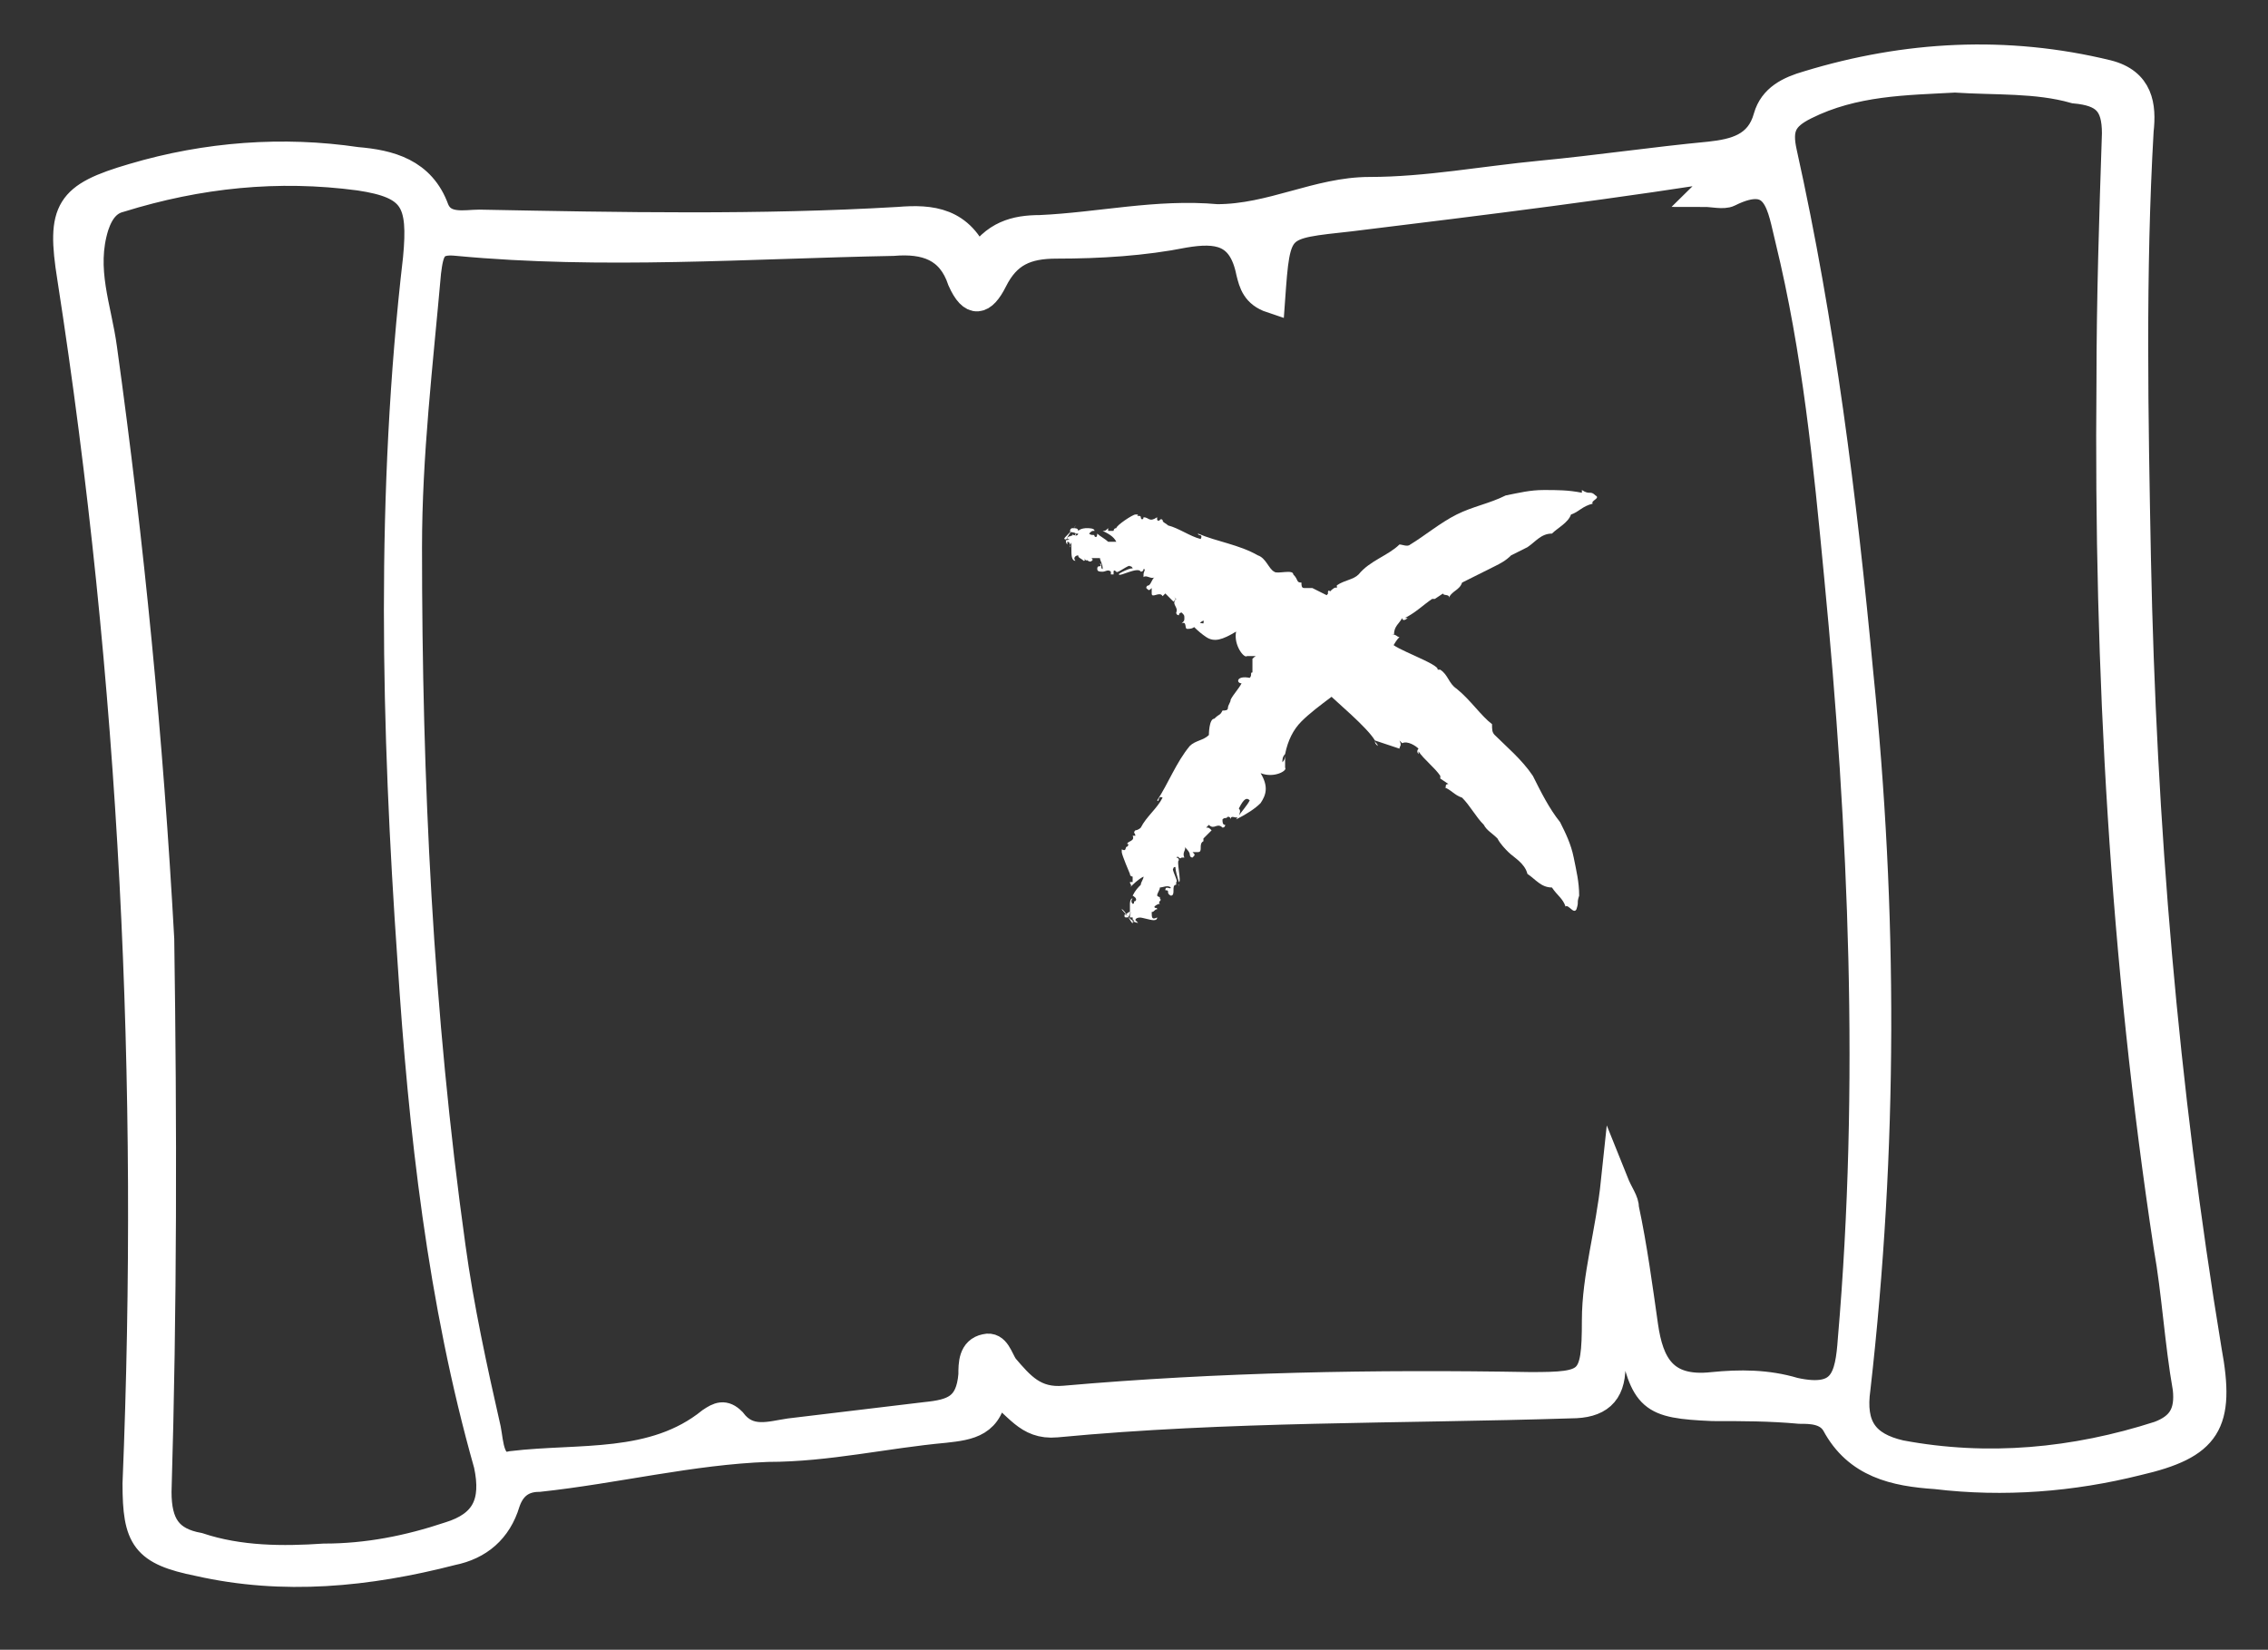 <?xml version="1.0" encoding="UTF-8"?> <svg xmlns="http://www.w3.org/2000/svg" xmlns:xlink="http://www.w3.org/1999/xlink" version="1.1" x="0px" y="0px" viewBox="0 0 83.3 60.6" style="enable-background:new 0 0 83.3 60.6;" xml:space="preserve"><rect x="0" y="0" width="83.3" height="60.6" fill="#333333" stroke="none"/> <style type="text/css"> .st0{fill:#FFFFFF;stroke:#000000;stroke-miterlimit:10;} .st1{fill:#C1B496;} .st2{fill:#FFFFFF;} .st3{fill:#DBD4C7;} .st4{fill:#645F51;} .st5{fill:#ABC170;} .st6{fill:#68802B;} .st7{fill:#7BC9D2;} .st8{fill:#00ADB9;} .st9{fill:#FBB126;} .st10{fill:#68762B;} .st11{fill:#AFD4D4;} .st12{fill:#00A4C0;} .st13{fill:url(#SVGID_1_);} .st14{clip-path:url(#SVGID_00000110467334497433245760000005779114858208385170_);} .st15{fill:#514D40;} .st16{fill:none;stroke:#514D40;stroke-width:3;stroke-miterlimit:10;} .st17{clip-path:url(#SVGID_00000087394587429999719370000002299204427456229526_);} .st18{fill:none;} .st19{clip-path:url(#SVGID_00000127024333047884439040000007366632981747350660_);} .st20{fill:none;stroke:#514D40;stroke-miterlimit:10;} .st21{fill:#FFFFFF;stroke:#FFFFFF;stroke-miterlimit:10;} .st22{fill:none;stroke:#FFFFFF;stroke-width:0.25;stroke-linejoin:round;stroke-miterlimit:10;} .st23{fill:#29AAE1;} </style> <g id="fond"> </g> <g id="Calque_1"> <g id="lFoKML_00000075885329026702298110000014176337518284628896_"> <g> <path class="st21" d="M36.5,51c-0.1,1.3-0.9,1.4-1.8,1.5c-2.2,0.2-4.3,0.7-6.5,0.7c-2.8,0.1-5.6,0.8-8.4,1.1 c-0.6,0-1,0.3-1.2,0.9c-0.3,1-1,1.6-2,1.8c-3.1,0.8-6.2,1.1-9.3,0.4c-2-0.4-2.3-0.9-2.3-2.9C5.6,39.8,4.9,25,2.6,10.2 c-0.4-2.5-0.1-3,2.3-3.7c2.7-0.8,5.5-1,8.2-0.6c1.2,0.1,2.4,0.4,2.9,1.8c0.3,0.7,1.1,0.5,1.6,0.5C22.8,8.3,27.9,8.4,33,8.1 c1.2-0.1,2.3,0,2.9,1.5c0.6-1,1.4-1.2,2.3-1.2c2.2-0.1,4.3-0.6,6.5-0.4C46.7,8,48.4,7,50.3,7c2.1,0,4.2-0.4,6.3-0.6 c2.1-0.2,4.1-0.5,6.2-0.7c0.9-0.1,1.8-0.3,2.1-1.4c0.2-0.7,0.8-1,1.5-1.2c3.6-1.1,7.3-1.3,11-0.4c1.2,0.3,1.3,1.2,1.2,2.1 c-0.3,5.2-0.2,10.5-0.1,15.7c0.2,9.8,1,19.4,2.6,29.1c0.5,2.7,0,3.5-2.6,4.1c-2.4,0.6-4.9,0.8-7.4,0.5c-1.5-0.1-2.9-0.4-3.7-1.9 c-0.3-0.5-0.9-0.5-1.3-0.5c-1.1-0.1-2.1-0.1-3.2-0.1c-2.3-0.1-2.5-0.3-3-2.6c-0.1-0.7,0-1.4-0.6-2.2c-0.1,1.2-0.1,2.3-0.1,3.3 c0,1-0.5,1.4-1.5,1.4c-6.3,0.2-12.6,0.1-18.9,0.7C37.7,52.4,37.4,51.6,36.5,51z M46.7,11c-0.6-0.2-0.7-0.6-0.8-1 c-0.3-1.5-1.2-1.6-2.4-1.4C42,8.9,40.4,9,38.8,9c-1.1,0-1.8,0.3-2.3,1.3c-0.4,0.8-0.8,0.9-1.2,0c-0.4-1.2-1.3-1.5-2.5-1.4 c-5.3,0.1-10.7,0.5-16,0c-0.9-0.1-1,0.3-1.1,1.1c-0.3,3.4-0.7,6.7-0.7,10.1c0,8.6,0.4,17.1,1.6,25.7c0.3,2.2,0.8,4.5,1.3,6.7 c0.1,0.5,0.1,1.5,0.9,1.3c2.5-0.3,5.2,0.1,7.3-1.6c0.3-0.2,0.5-0.3,0.8,0c0.6,0.8,1.4,0.5,2.1,0.4c1.7-0.2,3.3-0.4,5-0.6 c1-0.1,1.6-0.3,1.7-1.5c0-0.4,0-0.9,0.5-1c0.4-0.1,0.5,0.4,0.7,0.7c0.6,0.7,1.1,1.3,2.2,1.2c5.7-0.5,11.4-0.6,17.1-0.5 c2.2,0,2.4-0.1,2.4-2.4c0-1.6,0.5-3.2,0.7-5.1c0.2,0.5,0.4,0.7,0.4,1c0.3,1.4,0.5,2.9,0.7,4.3c0.2,1.4,0.7,2.4,2.5,2.2 c1-0.1,2-0.1,3,0.2c1.8,0.4,2-0.5,2.1-1.9c0.8-9.3,0.4-18.7-0.5-28c-0.4-4.2-0.8-8.3-1.8-12.4c-0.3-1.2-0.4-2.6-2.2-1.7 c-0.2,0.1-0.6,0-0.9,0c0.7-0.7,1.6-0.5,2.4-0.8c-0.2-0.5-0.5-0.3-0.7-0.3C59.4,6.8,54.5,7.4,49.6,8C46.9,8.3,46.9,8.2,46.7,11z M71.8,2.9C70,3,68.1,3,66.3,3.9c-0.8,0.4-1,0.8-0.8,1.7c1.4,6.3,2.2,12.7,2.8,19.1c0.9,8.8,0.9,17.5-0.1,26.3 c-0.2,1.4,0.3,2.1,1.6,2.4c3.2,0.6,6.4,0.3,9.5-0.7c0.8-0.3,1.1-0.8,1-1.7c-0.3-1.7-0.4-3.5-0.7-5.2c-1.6-10.5-2.2-21.2-2.1-31.8 c0-3,0.1-6.1,0.2-9.1c0-1.1-0.4-1.5-1.5-1.6C74.8,2.9,73.3,3,71.8,2.9z M11.9,57.2c1.6,0,3.1-0.3,4.6-0.8 c1.3-0.4,1.7-1.2,1.4-2.6c-1.7-6-2.4-12.3-2.8-18.5c-0.6-8.6-0.8-17.2,0.2-25.8c0.2-2.1-0.1-2.7-2.1-3c-3-0.4-5.9-0.1-8.8,0.8 c-0.4,0.1-0.7,0.4-0.9,1c-0.5,1.6,0.1,3,0.3,4.5c1,7.2,1.7,14.4,2.1,21.7C6,41.3,6,48.1,5.8,54.8c0,1.2,0.4,1.8,1.5,2 C8.8,57.3,10.4,57.3,11.9,57.2z"></path> </g> </g> <g> <g> <g> <path class="st2" d="M45.9,29.4L45.9,29.4c-0.1,0.2-0.3,0.4-0.5,0.7c0.4-0.2,0.7-0.4,0.9-0.6c0.2-0.3,0.3-0.6,0-1.1 c0.5,0.2,1-0.1,0.9-0.2c0-0.2,0-0.3,0-0.5c0,0.1,0,0.2-0.1,0.3c0-0.1,0-0.2,0.1-0.3c0.1-0.5,0.3-0.9,0.6-1.2 c0.3-0.3,0.7-0.6,1.1-0.9c0.4-0.3,1.6-1.2,2.1-1.4c0.1,0,0.1-0.1,0.2-0.1c-0.1,0-0.1,0-0.3,0.1c0.2-0.3,0.3-0.6,0.5-0.8 c-0.1,0-0.1-0.1-0.3-0.1l0.1,0c0-0.3,0.2-0.4,0.3-0.6c0,0.1,0.1,0.1,0.2,0l-0.1,0c0.4-0.2,0.7-0.5,1-0.7c0,0,0.1,0,0.1,0 l0.3-0.2c0,0.1,0.3,0,0.2,0.2c0.1-0.3,0.4-0.3,0.5-0.6c0.4-0.2,0.8-0.4,1.2-0.6c0.2-0.1,0.4-0.2,0.6-0.4 c0.2-0.1,0.4-0.2,0.6-0.3l0,0c0.3-0.2,0.5-0.5,0.9-0.5c0.2-0.2,0.6-0.4,0.7-0.7c0.3-0.1,0.4-0.3,0.8-0.4 c-0.1-0.1,0.3-0.2,0.1-0.3c-0.2-0.2-0.2,0-0.5-0.2l0,0.1c-0.5-0.1-0.9-0.1-1.4-0.1c-0.5,0-0.9,0.1-1.4,0.2 c-0.6,0.3-1.2,0.4-1.8,0.7c-0.6,0.3-1.2,0.8-1.7,1.1c-0.1,0.1-0.3,0-0.4,0c-0.4,0.4-1.1,0.6-1.5,1.1l0,0 c-0.2,0.2-0.5,0.2-0.8,0.4c0,0,0,0.1,0,0.1c-0.2-0.2-1.2,1.5-1.3,1.5c0,0,0,0.1-0.1,0.1c-0.5,0.4-1.3,0.6-1.7,1 c0,0.2,0,0.3,0,0.5c-0.1,0,0,0.1-0.1,0.2c-0.5-0.1-0.5,0.2-0.3,0.2c-0.1,0.2-0.3,0.4-0.4,0.6c0,0.1-0.1,0.2-0.1,0.3 c0,0.1-0.1,0.1-0.2,0.1c-0.1,0.2-0.1,0.1-0.3,0.3c-0.2,0-0.2,0.6-0.2,0.6l0,0c-0.2,0.2-0.5,0.2-0.7,0.4c-0.5,0.6-0.8,1.4-1.2,2 c0.1,0.1,0-0.2,0.2-0.1c-0.2,0.4-0.6,0.7-0.8,1.1c-0.1,0.1-0.2,0.1-0.2,0.1c-0.1,0.1,0,0.1,0,0.2l-0.1,0 c0.1,0.2-0.2,0.2-0.2,0.3c0.1,0,0,0.1,0,0.1c-0.1,0,0,0.2-0.2,0.1l0,0c0,0,0,0.1,0,0.1c0,0.1,0.3,0.8,0.3,0.8l0,0 c0,0.1,0.1,0.1,0.1,0.1l0,0.1l0,0l0,0.1c0,0-0.1,0-0.1,0c0,0.1,0.1,0.1,0,0.2c0.1-0.1,0.3-0.3,0.5-0.4c0,0.1-0.1,0.2-0.1,0.3 c-0.1,0.1-0.2,0.2-0.3,0.4c0,0,0.2,0.1,0.1,0.2c-0.1,0,0,0.1-0.1,0.1c-0.1-0.1,0-0.2,0-0.2c-0.1,0-0.1,0.2-0.1,0.2 c0,0,0,0.2,0,0.3c-0.1,0-0.1,0.1-0.2,0.1c0,0.1,0,0.1,0.1,0.1c0.1,0,0.1-0.3,0.2-0.2c-0.1,0-0.1,0.1-0.1,0.2c0.1,0,0.1,0,0.1,0 c0,0.1,0.1,0.1,0,0.2c0,0,0,0,0-0.1c0,0.1-0.5-0.5-0.4-0.4c0.1,0,0.4,0.6,0.4,0.5c0-0.1,0.1,0,0.2,0l-0.1-0.1 c0-0.1,0.2-0.1,0.2-0.1c0,0.1-0.5-0.4-0.4-0.3l0,0c0,0.1,0.1,0.2,0,0.2c0.1,0,0.1,0.1,0.1,0.1l0,0c0,0.1,0,0.1,0.1,0.1 c0-0.3,0.8,0.2,0.8-0.1c-0.2,0.1-0.2,0-0.2-0.2c0.1,0,0.1-0.1,0.2-0.1c0-0.1-0.1,0-0.1-0.1c0,0,0.1-0.1,0.2-0.1 c-0.1-0.1,0.1-0.1,0-0.2c0-0.1,0,0-0.1-0.1c0-0.1,0.1-0.2,0.1-0.3c0.1,0,0.3-0.1,0.4,0c0,0.1-0.2-0.1-0.2,0.1 c0.2,0,0,0.1,0.2,0.2c0.1,0,0.1-0.1,0.1-0.2l0,0c0-0.1,0-0.2,0.1-0.2c0.1,0,0.1,0,0.1,0.1l0-0.1c0,0,0,0-0.1,0 c0-0.1,0-0.1,0-0.1c0.1,0-0.2-0.5-0.1-0.5c0-0.1,0.1,0,0.1-0.1c-0.1,0,0.1,0.6,0.1,0.6c0.1,0-0.1-0.8,0-0.8c0,0,0-0.1-0.1-0.1 c0.1-0.1,0.1,0.1,0.2,0c0,0,0,0,0,0l0.1,0c-0.1-0.2,0.1-0.3,0-0.4c0.1,0.1,0.2,0.2,0.2,0.3l0,0c0,0,0,0.1,0.1,0.1 c0.1-0.1,0.1-0.1,0-0.2l0.1,0l0,0c0.1,0,0.1,0,0.1,0l0,0c0.2,0,0-0.3,0.2-0.4c0,0,0,0,0-0.1c0.1-0.1,0.2-0.2,0.3-0.3 c-0.1-0.1-0.1-0.1-0.2-0.1l0.1-0.1c0.2,0.2,0.3-0.1,0.5,0.1c0.1,0,0.1-0.1,0.1-0.1c-0.1,0-0.1-0.1-0.1-0.2 c0.1-0.1,0.1,0,0.2-0.1c0.1,0,0.1,0.1,0.1,0.1c0-0.2,0.2,0,0.3-0.1c0-0.1,0.1-0.2,0-0.3C45.7,29.3,45.8,29.3,45.9,29.4z"></path> </g> </g> </g> <g> <g> <g> <path class="st2" d="M44.2,22.9L44.2,22.9c-0.2,0-0.5-0.2-0.7-0.3c0.2,0.3,0.5,0.6,0.8,0.8c0.3,0.2,0.6,0.1,1.1-0.2 c-0.1,0.5,0.3,1,0.4,0.9c0.2,0,0.3,0,0.5,0c-0.1,0-0.2,0-0.3,0c0.1,0,0.2,0,0.3,0c0.5,0,0.9,0.1,1.3,0.4 c0.4,0.2,0.8,0.6,1.1,0.9c0.4,0.4,1.5,1.3,1.8,1.8c0,0.1,0.1,0.1,0.1,0.2c-0.1-0.1-0.1-0.1-0.1-0.2c0.3,0.1,0.6,0.2,0.9,0.3 c0-0.1,0.1-0.1,0-0.3l0.1,0.1c0.2-0.1,0.5,0.1,0.6,0.2c-0.1,0.1,0,0.2,0,0.2l0-0.1c0.2,0.3,0.6,0.6,0.8,0.9c0,0,0,0.1,0,0.1 l0.3,0.2C53,28.8,53.2,29,53,28.9c0.3,0.1,0.4,0.3,0.7,0.4c0.3,0.3,0.5,0.7,0.8,1c0.1,0.2,0.3,0.3,0.5,0.5 c0.1,0.2,0.3,0.4,0.4,0.5l0,0c0.2,0.2,0.6,0.4,0.7,0.8c0.3,0.2,0.5,0.5,0.9,0.5c0.2,0.3,0.4,0.4,0.5,0.7 c0.1-0.1,0.3,0.3,0.4,0.1c0.1-0.3,0-0.2,0.1-0.5l0,0c0-0.5-0.1-0.9-0.2-1.4c-0.1-0.5-0.3-0.9-0.5-1.3c-0.4-0.5-0.7-1.1-1-1.7 c-0.4-0.6-1-1.1-1.4-1.5c-0.1-0.1-0.1-0.2-0.1-0.4c-0.4-0.3-0.8-0.9-1.3-1.3l0,0c-0.3-0.2-0.3-0.5-0.6-0.7c0,0-0.1,0-0.1,0 c0.1-0.2-1.7-0.8-1.7-1c0,0-0.1,0-0.1,0c-0.5-0.5-0.8-1.2-1.3-1.5c-0.2,0-0.3,0-0.5,0.1c0-0.1-0.1,0-0.2-0.1 c-0.1-0.5-0.3-0.5-0.2-0.2c-0.2-0.1-0.4-0.2-0.6-0.3c-0.1,0-0.2,0-0.3,0c-0.1,0-0.1-0.1-0.1-0.2c-0.2,0-0.1-0.1-0.3-0.3 c0-0.2-0.6,0-0.7-0.1l0,0c-0.2-0.1-0.3-0.5-0.6-0.6c-0.7-0.4-1.5-0.5-2.2-0.8c0,0.1,0.2,0,0.1,0.2c-0.4-0.1-0.8-0.4-1.2-0.5 c-0.1-0.1-0.2-0.1-0.2-0.2c-0.1-0.1-0.1,0.1-0.2,0l0-0.1C42.2,19.2,42.2,19,42,19c0,0.1-0.1,0.1-0.1,0c0-0.1-0.2,0-0.1-0.1l0,0 c0,0-0.1,0-0.1,0c-0.1,0-0.7,0.4-0.7,0.5l0,0c-0.1,0-0.1,0.1-0.1,0.1l-0.1,0l0,0l-0.1,0c0,0,0-0.1,0-0.1 c-0.1,0.1-0.1,0.1-0.2,0.1c0.2,0.1,0.4,0.2,0.5,0.4c-0.1,0-0.2,0-0.3,0c-0.1-0.1-0.3-0.2-0.4-0.3c0,0,0,0.2-0.1,0.1 c0-0.1-0.1,0-0.2-0.1c0.1-0.1,0.1-0.1,0.2-0.1c0-0.1-0.2-0.1-0.3-0.1c0,0-0.2,0-0.3,0.1c0-0.1-0.1-0.1-0.2-0.1 c-0.1,0-0.1,0.1-0.1,0.1c0,0.1,0.3,0,0.2,0.2c0-0.1-0.2,0-0.2,0c0,0.1,0.1,0.1,0,0.1c-0.1,0-0.1,0.1-0.2,0c0,0,0,0,0.1,0 c-0.1,0,0.4-0.6,0.3-0.5c0,0.1-0.5,0.5-0.4,0.5c0.1,0,0,0.1,0.1,0.2l0-0.1c0.1,0,0.1,0.1,0.1,0.2c-0.1,0,0.3-0.6,0.2-0.5l0.1,0 c0,0.1-0.2,0.1-0.2,0c0,0.1,0,0.1-0.1,0.1l0,0c0,0-0.1,0-0.1,0.1c0.3-0.1,0,0.8,0.3,0.8c-0.1-0.1,0-0.2,0.1-0.2 c0,0.1,0.1,0.1,0.2,0.2c0.1,0,0-0.1,0-0.1c0,0,0.1,0.1,0.1,0.1c0-0.1,0.1,0.1,0.2,0c0.1-0.1,0,0,0-0.1c0.1,0,0.2,0,0.3,0 c0,0.1,0.1,0.2,0.1,0.4c-0.1,0,0-0.2-0.1-0.2c0.1,0.2-0.1,0-0.1,0.2c0,0.1,0.1,0.1,0.2,0.1l0,0c0.1,0,0.2-0.1,0.3,0 c0,0.1,0,0.1,0,0.1l0.1,0c0,0,0,0,0-0.1c0-0.1,0.1,0,0.1,0c0,0.1,0.5-0.3,0.5-0.2c0.1,0,0.1,0.1,0.1,0.1c0-0.1-0.6,0.2-0.5,0.2 c0,0.1,0.7-0.3,0.8-0.1c0,0,0.1,0,0.1-0.1c0.1,0,0,0.1,0,0.2c0,0,0,0,0,0l0,0.1c0.1-0.1,0.3,0.1,0.4,0c-0.1,0.1-0.1,0.2-0.2,0.3 l0,0c0,0-0.1,0-0.1,0.1c0.1,0.1,0.1,0.1,0.2,0l0,0.1l0,0c0,0,0,0.1,0,0.1l0,0c0,0.2,0.3-0.1,0.4,0.1c0,0,0,0,0.1-0.1 c0.1,0.1,0.2,0.2,0.3,0.3c0.1-0.1,0.1-0.1,0-0.2l0.1,0.1c-0.2,0.2,0.1,0.3,0,0.5c0,0.1,0.1,0.1,0.1,0.1c0-0.1,0.1-0.1,0.1-0.1 c0.1,0.1,0.1,0.1,0.1,0.2c0,0.1,0,0.1-0.1,0.2c0.2-0.1,0.1,0.2,0.2,0.2c0.1,0,0.2,0,0.3-0.1C44.3,22.7,44.2,22.8,44.2,22.9z"></path> </g> </g> </g> </g> </svg> 